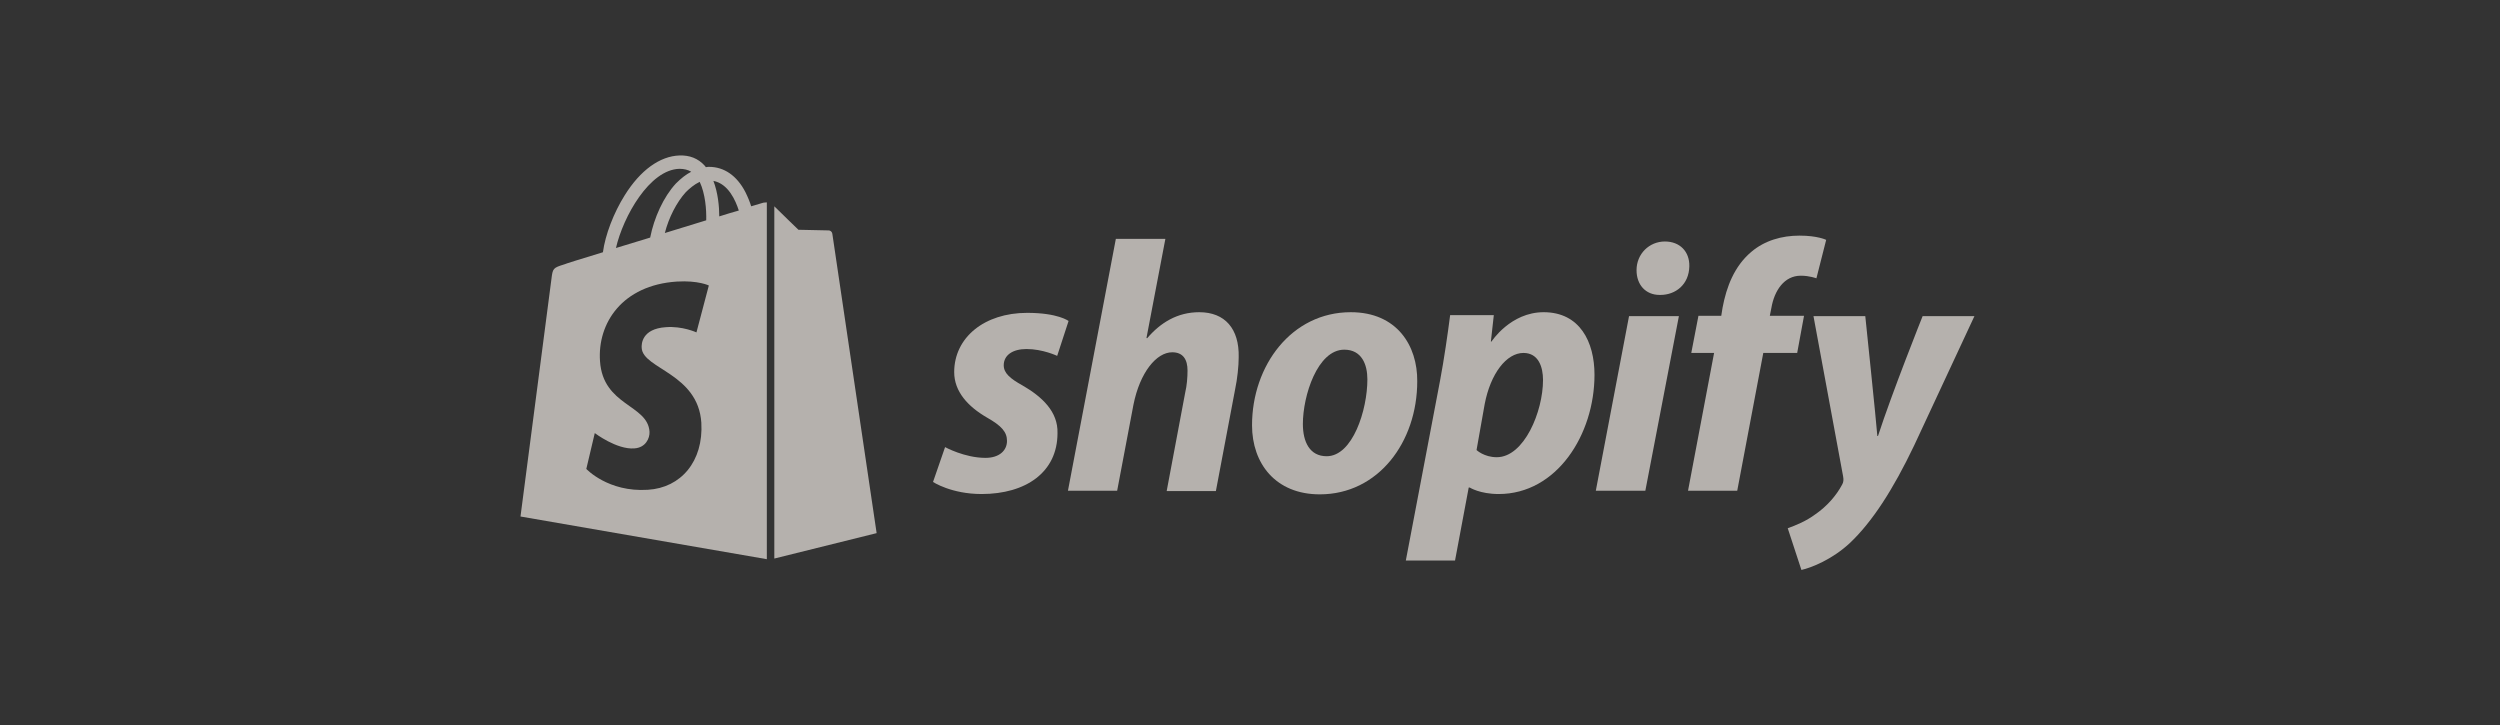 <svg width="193" height="56" viewBox="0 0 193 56" fill="none" xmlns="http://www.w3.org/2000/svg">
<rect x="0" y="0" width="193" height="56" fill="#333333" stroke="none"/>
<g clip-path="url(#clip0_2647_42210)">
<path d="M78.947 29.762C77.991 29.234 77.488 28.806 77.488 28.202C77.488 27.423 78.167 26.945 79.249 26.945C80.507 26.945 81.614 27.473 81.614 27.473L82.494 24.781C82.494 24.781 81.689 24.152 79.299 24.152C75.979 24.152 73.664 26.064 73.664 28.731C73.664 30.24 74.746 31.397 76.18 32.227C77.337 32.881 77.74 33.359 77.74 34.039C77.74 34.768 77.161 35.347 76.079 35.347C74.469 35.347 72.96 34.517 72.96 34.517L72.029 37.208C72.029 37.208 73.438 38.139 75.778 38.139C79.199 38.139 81.639 36.454 81.639 33.435C81.689 31.775 80.431 30.617 78.947 29.762Z" fill="#FAF4EE" fill-opacity="0.65"/>
<path d="M92.583 24.102C90.898 24.102 89.59 24.907 88.558 26.114L88.508 26.089L89.967 18.442H86.143L82.445 37.887H86.244L87.502 31.246C88.005 28.73 89.288 27.196 90.495 27.196C91.35 27.196 91.677 27.774 91.677 28.605C91.677 29.133 91.627 29.762 91.501 30.29L90.067 37.912H93.866L95.35 30.064C95.526 29.233 95.627 28.252 95.627 27.573C95.677 25.385 94.57 24.102 92.583 24.102Z" fill="#FAF4EE" fill-opacity="0.65"/>
<path d="M104.279 24.102C99.701 24.102 96.657 28.228 96.657 32.831C96.657 35.775 98.468 38.164 101.89 38.164C106.392 38.164 109.411 34.139 109.411 29.435C109.436 26.693 107.851 24.102 104.279 24.102ZM102.418 35.221C101.11 35.221 100.582 34.114 100.582 32.731C100.582 30.542 101.714 26.995 103.776 26.995C105.135 26.995 105.562 28.152 105.562 29.284C105.562 31.649 104.43 35.221 102.418 35.221Z" fill="#FAF4EE" fill-opacity="0.65"/>
<path d="M119.171 24.102C116.605 24.102 115.146 26.366 115.146 26.366H115.096L115.322 24.329H111.951C111.775 25.712 111.473 27.8 111.172 29.385L108.53 43.271H112.329L113.385 37.636H113.461C113.461 37.636 114.241 38.139 115.7 38.139C120.177 38.139 123.095 33.561 123.095 28.932C123.095 26.392 121.963 24.102 119.171 24.102ZM115.549 35.297C114.568 35.297 113.989 34.743 113.989 34.743L114.618 31.196C115.071 28.832 116.303 27.247 117.611 27.247C118.769 27.247 119.121 28.328 119.121 29.335C119.121 31.775 117.662 35.297 115.549 35.297Z" fill="#FAF4EE" fill-opacity="0.65"/>
<path d="M128.529 18.643C127.322 18.643 126.341 19.599 126.341 20.857C126.341 21.989 127.045 22.769 128.127 22.769H128.177C129.36 22.769 130.391 21.964 130.416 20.555C130.441 19.423 129.687 18.643 128.529 18.643Z" fill="#FAF4EE" fill-opacity="0.65"/>
<path d="M123.196 37.887H127.02L129.611 24.404H125.762L123.196 37.887Z" fill="#FAF4EE" fill-opacity="0.65"/>
<path d="M139.271 24.378H136.63L136.755 23.75C136.982 22.442 137.736 21.284 139.019 21.284C139.698 21.284 140.227 21.486 140.227 21.486L140.981 18.517C140.981 18.517 140.327 18.19 138.919 18.19C137.56 18.19 136.227 18.567 135.196 19.448C133.888 20.555 133.284 22.14 132.982 23.75L132.881 24.378H131.12L130.567 27.246H132.328L130.315 37.887H134.114L136.126 27.246H138.743L139.271 24.378Z" fill="#FAF4EE" fill-opacity="0.65"/>
<path d="M148.427 24.404C148.427 24.404 146.037 30.391 144.981 33.661H144.931C144.855 32.605 144 24.404 144 24.404H140L142.289 36.781C142.339 37.057 142.314 37.233 142.214 37.409C141.761 38.265 141.031 39.095 140.151 39.699C139.447 40.227 138.642 40.554 138.013 40.78L139.069 44C139.849 43.824 141.434 43.195 142.792 41.938C144.528 40.302 146.138 37.812 147.773 34.391L152.427 24.404H148.427V24.404Z" fill="#FAF4EE" fill-opacity="0.65"/>
<path d="M58.923 15.649C58.923 15.649 58.57 15.75 57.992 15.926C57.891 15.599 57.74 15.221 57.539 14.819C56.885 13.561 55.904 12.882 54.747 12.882C54.671 12.882 54.596 12.882 54.495 12.907C54.47 12.857 54.42 12.832 54.395 12.781C53.892 12.228 53.237 11.976 52.458 12.002C50.948 12.052 49.439 13.133 48.231 15.07C47.376 16.429 46.722 18.14 46.546 19.473C44.81 20.001 43.603 20.378 43.578 20.404C42.697 20.68 42.672 20.705 42.571 21.535C42.496 22.164 40.182 39.874 40.182 39.874L59.199 43.17V15.624C59.048 15.624 58.973 15.649 58.923 15.649ZM54.52 17.008C53.514 17.309 52.407 17.662 51.326 17.989C51.627 16.806 52.231 15.624 52.936 14.844C53.212 14.567 53.59 14.24 54.017 14.039C54.445 14.945 54.545 16.177 54.52 17.008ZM52.458 13.033C52.81 13.033 53.112 13.108 53.363 13.259C52.961 13.46 52.558 13.787 52.181 14.165C51.225 15.196 50.495 16.806 50.194 18.341C49.288 18.617 48.382 18.894 47.552 19.146C48.106 16.731 50.143 13.083 52.458 13.033ZM49.539 26.869C49.64 28.479 53.892 28.831 54.143 32.629C54.319 35.623 52.558 37.66 50.017 37.811C46.949 38.013 45.263 36.201 45.263 36.201L45.917 33.434C45.917 33.434 47.603 34.717 48.961 34.617C49.841 34.566 50.168 33.837 50.143 33.334C50.017 31.221 46.546 31.346 46.32 27.875C46.118 24.957 48.03 22.014 52.256 21.737C53.892 21.636 54.722 22.039 54.722 22.039L53.766 25.661C53.766 25.661 52.684 25.158 51.401 25.259C49.54 25.384 49.514 26.567 49.539 26.869ZM55.527 16.706C55.527 15.951 55.426 14.869 55.074 13.964C56.231 14.19 56.784 15.473 57.036 16.253C56.583 16.379 56.08 16.529 55.527 16.706Z" fill="#FAF4EE" fill-opacity="0.65"/>
<path d="M59.777 43.12L67.676 41.158C67.676 41.158 64.28 18.191 64.255 18.04C64.23 17.889 64.104 17.788 63.978 17.788C63.853 17.788 61.639 17.738 61.639 17.738C61.639 17.738 60.281 16.43 59.777 15.927V43.12Z" fill="#FAF4EE" fill-opacity="0.65"/>
</g>
<defs>
<clipPath id="clip0_2647_42210">
<rect width="112.245" height="32" fill="white" transform="translate(40.182 12)"/>
</clipPath>
</defs>
</svg>
